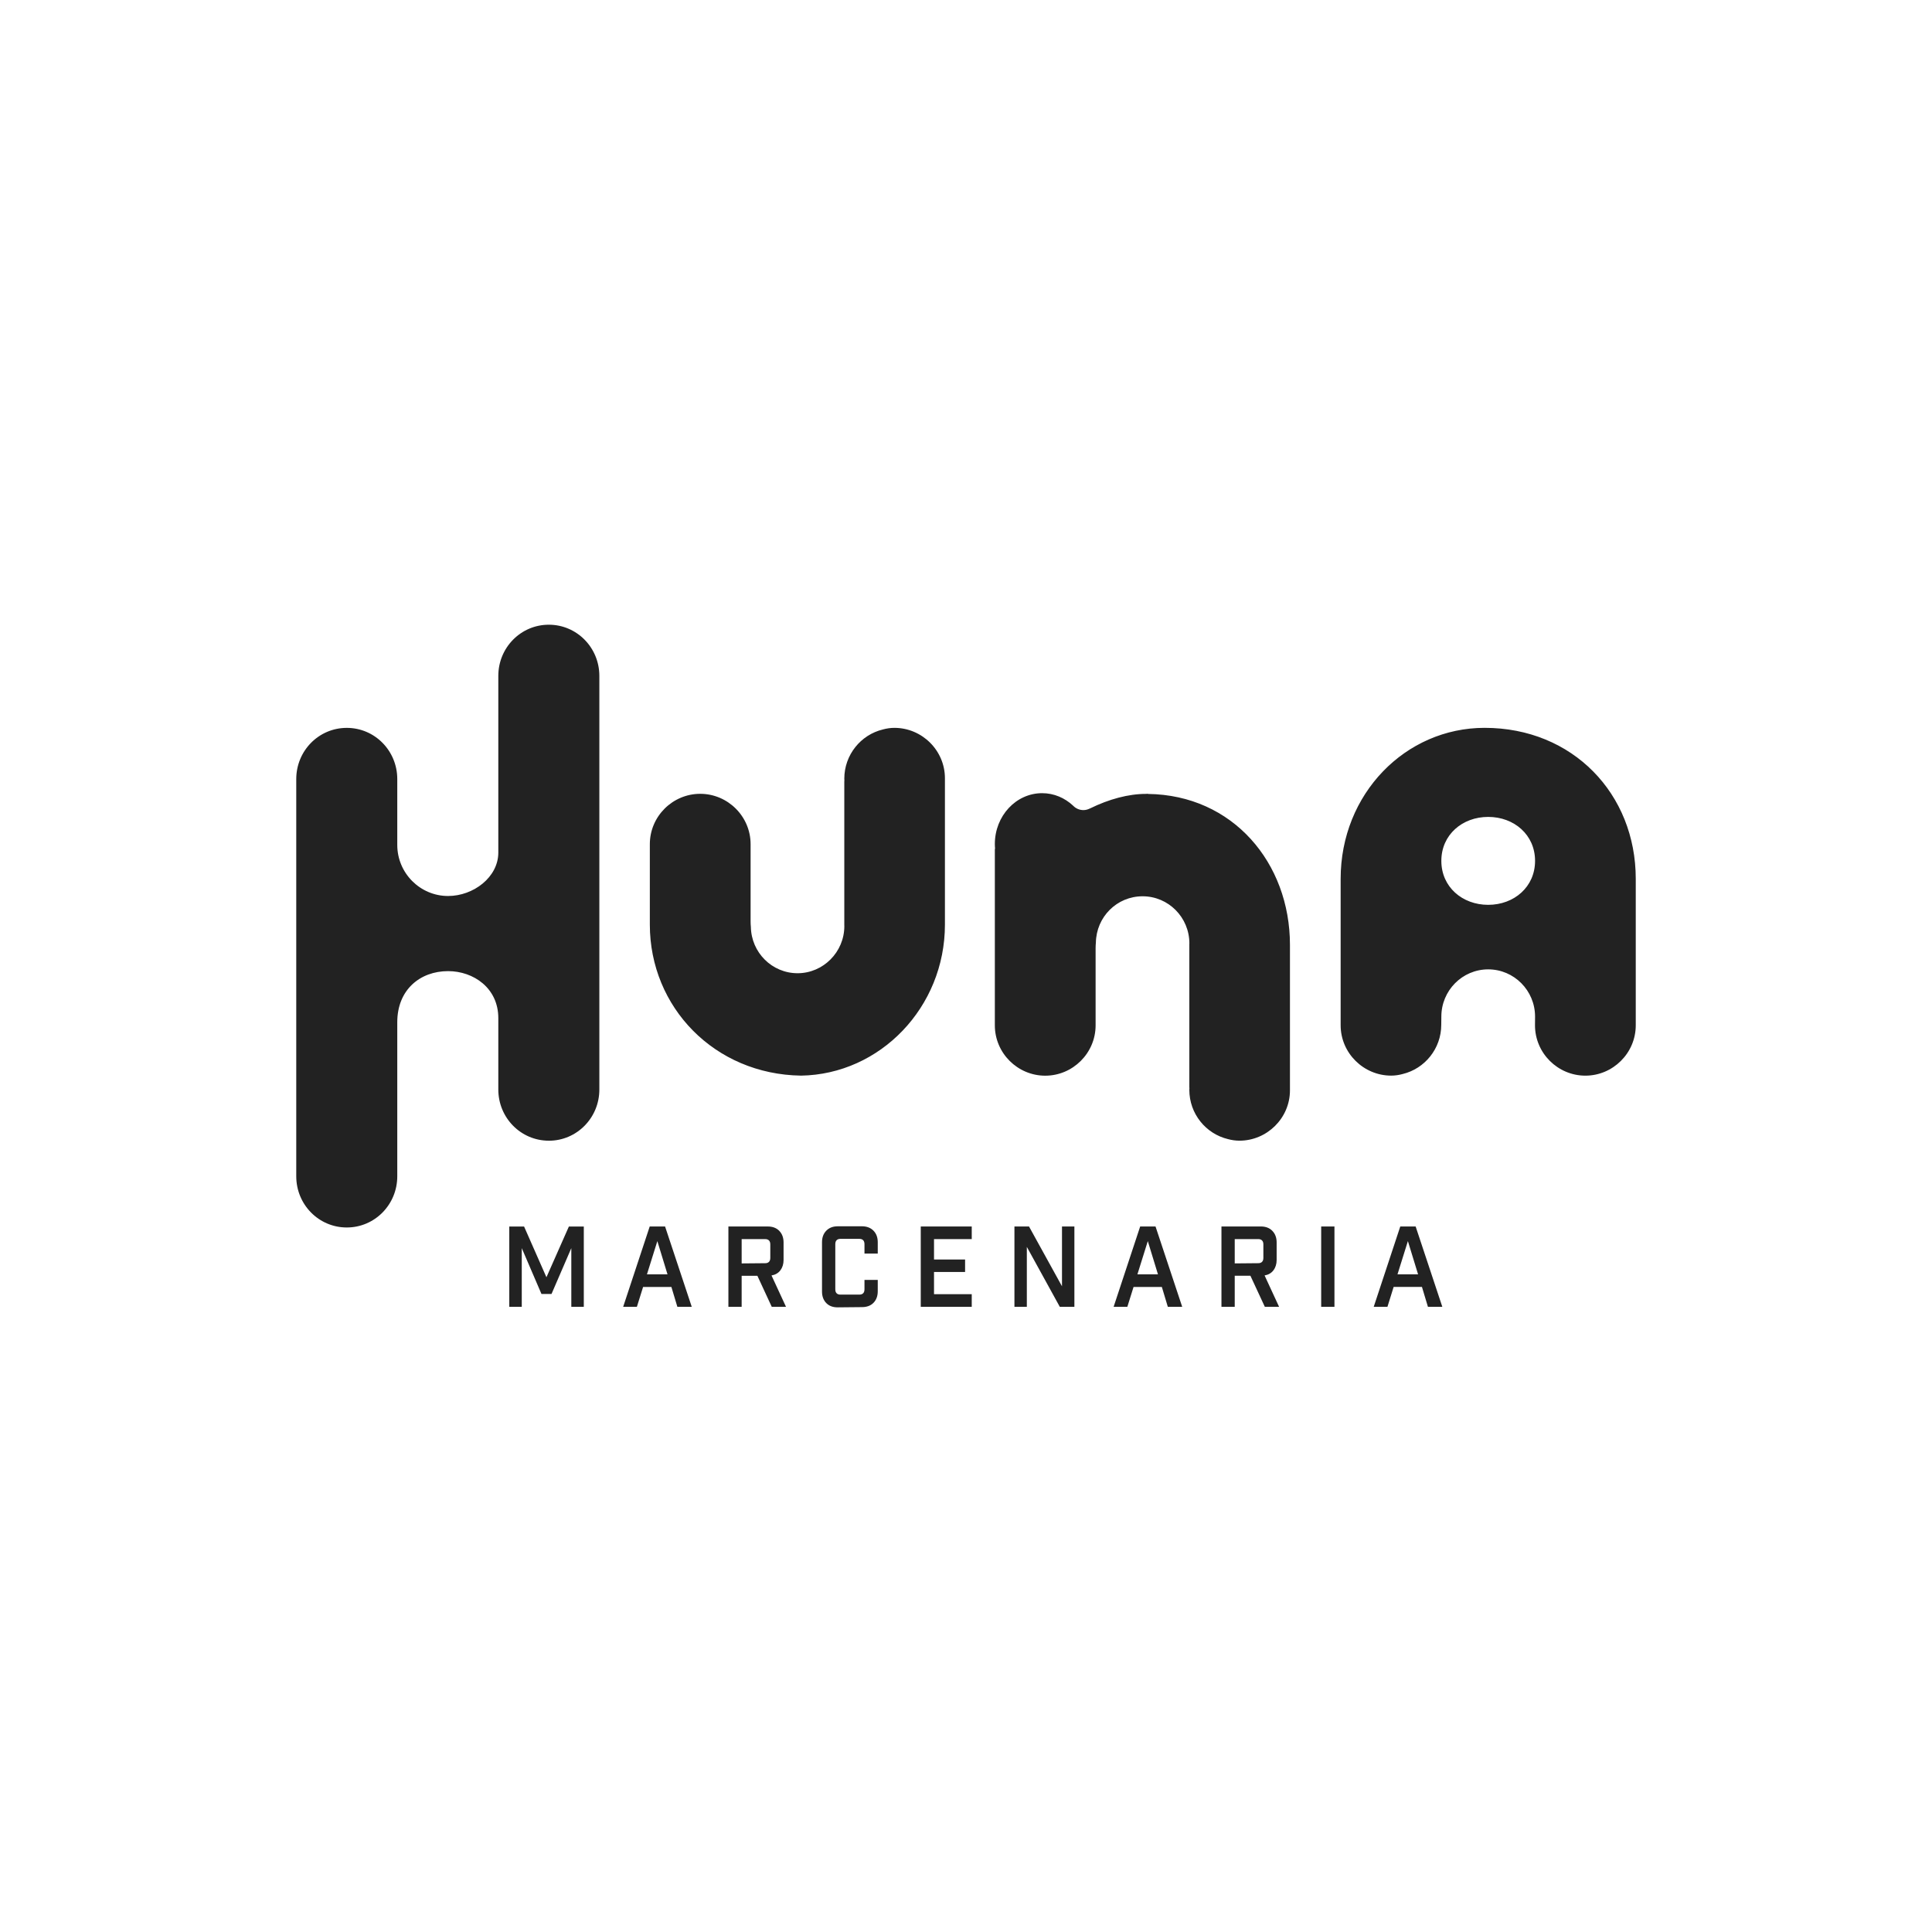 <svg xmlns="http://www.w3.org/2000/svg" id="Camada_1" data-name="Camada 1" viewBox="0 0 1080 1080"><defs><style>      .cls-1 {        fill: #222;        fill-rule: evenodd;      }    </style></defs><path class="cls-1" d="M792.71,712.36l-5.69-18.58-5.81,18.58h11.5Zm-1.36-26.75l14.91,44.9h-8.04l-3.34-11.1h-15.83l-3.46,11.1h-7.67l14.84-44.9h8.59Zm-87.96,7.05h-13.17v13.59l13.17-.12c.93,0,1.6-.25,2.1-.75,.5-.5,.74-1.26,.74-2.19v-7.6c0-.94-.25-1.68-.74-2.18-.49-.49-1.17-.75-2.1-.75Zm7.84-4.61c1.61,1.62,2.42,3.8,2.42,6.48v9.8c0,2.3-.62,4.24-1.8,5.79-1.17,1.56-2.84,2.5-4.94,2.86l8.1,17.52h-7.97l-8.05-17.34h-8.77v17.34h-7.42v-44.89h22.07c2.66,0,4.76,.81,6.37,2.43Zm-63.92,24.32l-5.68-18.58-5.81,18.58h11.49Zm-1.36-26.75l14.91,44.9h-8.04l-3.34-11.1h-15.82l-3.47,11.1h-7.67l14.84-44.9h8.59Zm-52.29,33.42v-33.42h6.93v44.89h-8.16l-18.42-33.49v33.49h-6.93v-44.89h8.15l18.43,33.42Zm-125.37-33.54h13.54c2.65,0,4.82,.81,6.42,2.43,1.61,1.62,2.42,3.8,2.42,6.48v6.36h-7.42v-5.24c0-1.99-.99-3-2.9-3h-10.57c-.92,0-1.6,.26-2.1,.75-.5,.5-.74,1.25-.74,2.19v25.3c0,.94,.24,1.68,.74,2.18,.5,.5,1.18,.75,2.1,.75h10.57c1.92,0,2.9-1,2.9-2.99v-5.23h7.42v6.36c0,2.68-.81,4.85-2.42,6.48-1.6,1.62-3.77,2.37-6.42,2.37l-13.54,.13c-2.66,0-4.76-.74-6.36-2.36-1.61-1.63-2.42-3.8-2.42-6.49v-27.55c0-2.69,.81-4.86,2.42-6.48,1.6-1.62,3.7-2.43,6.36-2.43Zm-40.53,7.17h-13.17v13.59l13.17-.12c.93,0,1.6-.25,2.1-.75,.5-.5,.74-1.26,.74-2.19v-7.6c0-.94-.25-1.68-.74-2.18-.49-.49-1.17-.75-2.1-.75Zm7.85-4.61c1.6,1.62,2.41,3.8,2.41,6.48v9.8c0,2.3-.62,4.24-1.79,5.79-1.18,1.56-2.85,2.5-4.95,2.86l8.1,17.52h-7.97l-8.03-17.34h-8.79v17.34h-7.41v-44.89h22.07c2.67,0,4.76,.81,6.38,2.43Zm-130.15,25.94l12.55-28.37h8.34v44.89h-6.98v-32.8l-11.07,25.62h-5.62l-11.01-25.62v32.8h-6.98v-44.89h8.27l12.5,28.37Zm1.34-76.34c-15.67,0-28.24-12.82-28.24-28.62v-39.93c0-16.75-13.84-26.24-28.08-26.24-15.64,0-28.4,10.4-28.4,28.55v86.13c0,15.81-12.56,28.62-28.23,28.62s-28.24-12.81-28.24-28.62v-222.04c0-15.8,12.56-28.62,28.24-28.62s28.23,12.81,28.23,28.62v36.81c0,15.76,12.77,28.55,28.4,28.55,14.19,0,28.08-10.53,28.08-24.27v-98.77c0-15.8,12.57-28.61,28.24-28.61s28.24,12.81,28.24,28.61v231.22c0,15.81-12.57,28.62-28.24,28.62Zm54.85,74.71h11.49l-5.68-18.58-5.81,18.58Zm25.04,18.15h-8.04l-3.34-11.1h-15.82l-3.47,11.1h-7.67l14.84-44.9h8.59l14.91,44.9Zm61.06-129.24c-48.28-.69-84.49-38.21-84.49-84.41v-44.96c0-15.55,12.74-28.16,28.16-28.16s28.17,12.61,28.17,28.16v43.25c0,1,.05,1.99,.15,2.97,.24,14.35,11.83,25.91,26.12,25.91s26.13-11.81,26.13-26.36c0-.14,0-.26-.02-.39,0-.07,0-.14,0-.2v-80.12c0-.28,.04-.56,.05-.82,0-.29-.05-.55-.05-.83,0-13.38,9.22-24.58,21.59-27.55,2.07-.56,4.21-.89,6.42-.89,15.42,0,28.24,12.6,28.24,28.16v81.84c0,46.2-36.22,83.72-80.48,84.41Zm66.96,84.34h28.5v7.05h-21.09v11.4h17.37v6.97h-17.37v12.41h21.09v7.05h-28.5v-44.89Zm178.14-47.97c-2.21,0-4.35-.33-6.41-.88-12.38-2.97-21.6-14.17-21.6-27.56,0-.28,.04-.55,.05-.82,0-.29-.05-.55-.05-.82v-79.59c0-.07,0-.13,0-.2,0-.12,.03-.26,.03-.39,0-14.56-11.71-26.36-26.14-26.36s-25.88,11.56-26.13,25.91c-.09,.99-.15,1.97-.15,2.97v43.25c0,15.55-12.74,28.16-28.16,28.16s-28.17-12.6-28.17-28.16v-98.57l.13-.07c-.08-.89-.13-1.79-.13-2.7,0-15.7,11.83-28.43,26.44-28.43,6.63,0,12.67,2.65,17.31,6.99,1.45,1.52,3.5,2.47,5.75,2.47,1.32,0,2.54-.36,3.64-.91,.03-.01,.08-.02,.1-.03,10.56-5.19,21.42-8.12,31.25-8.12h.14c.3-.02,.57-.06,.87-.08l.11,.11c47.45,.58,79.36,38.55,79.36,84.38v81.3c0,15.54-12.82,28.15-28.24,28.15Zm45.7,47.97h7.42v44.89h-7.42v-44.89Zm93.36-228.96c-14.46,0-26.19,9.98-26.19,24.57s11.73,24.58,26.19,24.58,26.2-9.99,26.2-24.58-11.74-24.57-26.2-24.57Zm54.32,144.64c-15.42,0-28.16-12.61-28.16-28.16,0,0,.04-4.57,.04-4.84,0-14.59-11.74-26.42-26.2-26.42s-26.19,11.82-26.19,26.42c0,.04-.05,4.26-.05,4.54,0,13.38-9.22,24.57-21.59,27.55-2.07,.56-4.2,.89-6.41,.89-15.42,0-28.24-12.6-28.24-28.16v-81.85c0-47.52,36.21-84.4,80.48-84.4,49.24,0,84.49,36.88,84.49,84.4v81.87c0,15.55-12.75,28.16-28.17,28.16Z"></path></svg>